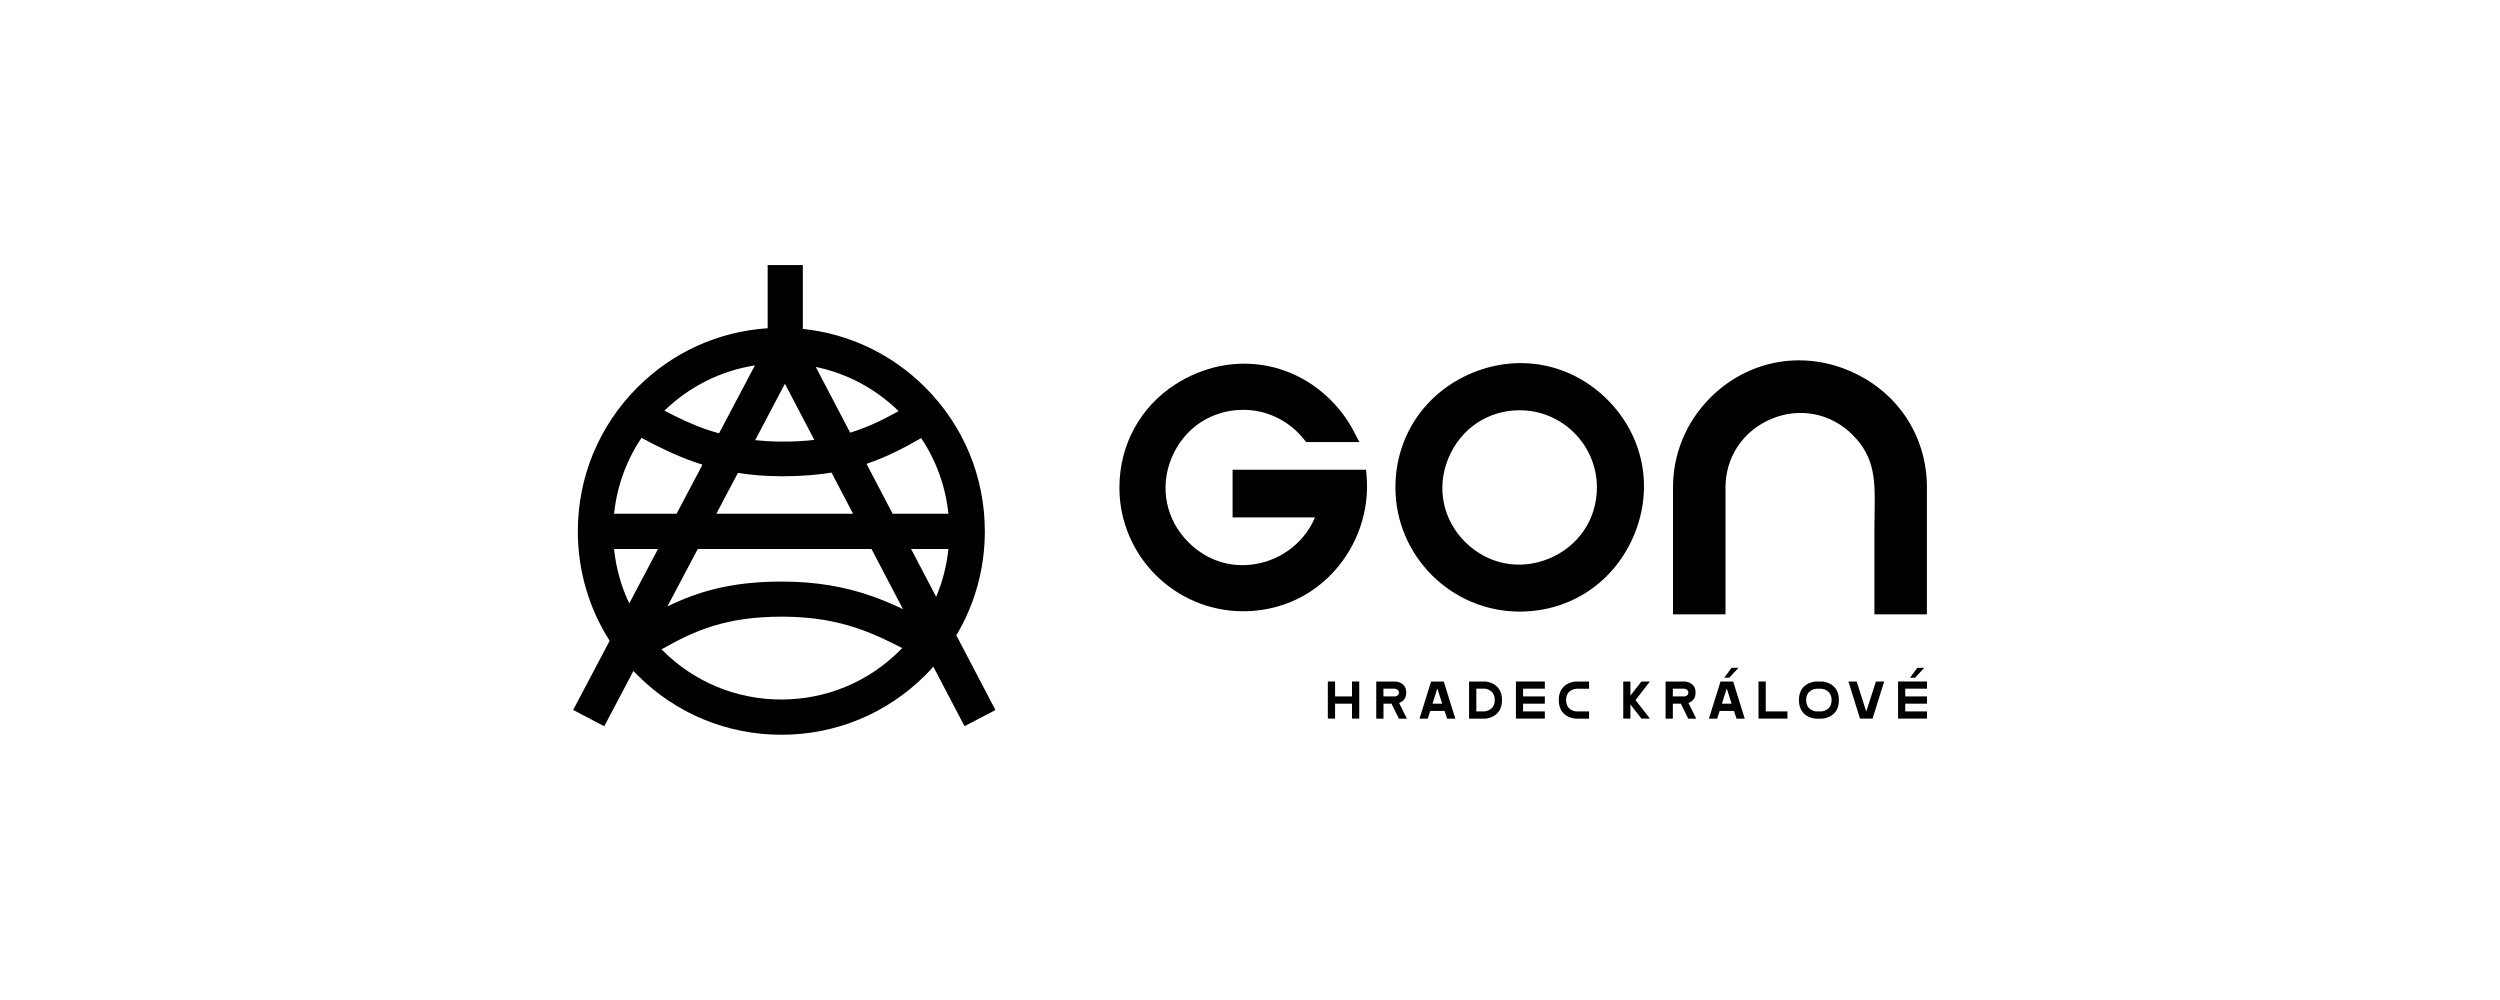<?xml version="1.0" encoding="UTF-8"?>
<svg id="Vrstva_1" data-name="Vrstva 1" xmlns="http://www.w3.org/2000/svg" width="300" height="120" viewBox="0 0 300 120">
  <g>
    <path d="M118.9,85.49l.55-.29-4.69-8.96c2.23-3.74,3.42-8.02,3.42-12.48,0-6.52-2.54-12.66-7.15-17.27-4-4-9.14-6.44-14.69-7.02v-7.66h-.62s-2.98,0-2.98,0h0s-.62,0-.62,0v7.58c-5.91.39-11.41,2.87-15.63,7.1-4.61,4.61-7.15,10.75-7.15,17.27,0,4.72,1.33,9.24,3.82,13.13l-4.38,8.3,1.1.58h0s2.08,1.09,2.08,1.09h0l.55.29,3.5-6.63c.16.17.32.34.49.5,4.61,4.61,10.75,7.15,17.27,7.15s12.66-2.54,17.27-7.15c.33-.33.65-.67.96-1.02l3.74,7.14.59-.31,2.04-1.06h0s.46-.24.46-.24l.09-.05h0ZM88.55,56.75c1.64.26,3.34.39,5.16.4.09,0,.18,0,.27,0,2.18,0,4.09-.16,5.8-.44l2.59,4.94h-16.41l2.59-4.9ZM93.72,52.99c-1.08,0-2.11-.07-3.1-.17l3.57-6.77,3.53,6.74c-1.21.14-2.54.21-4,.2ZM104.58,65.88l3.78,7.22c-1.19-.57-2.44-1.11-3.79-1.58-3.3-1.15-6.64-1.7-10.5-1.73-6.25-.04-10.33,1.2-13.98,2.98l3.64-6.89h20.85ZM107.12,61.65l-3.14-5.99c2.41-.81,4.47-1.89,6.56-3.09,1.81,2.71,2.93,5.81,3.27,9.08h-6.69ZM83.36,55.45c.31.11.63.21.94.31l-3.11,5.89h-7.5c.34-3.28,1.47-6.4,3.29-9.11,1.97,1.06,4.03,2.09,6.37,2.91ZM109.33,65.88h4.48c-.21,1.99-.7,3.93-1.47,5.74l-3.01-5.74ZM102.02,51.92l-4.13-7.89c3.73.77,7.16,2.59,9.94,5.3-1.86,1.04-3.68,1.94-5.81,2.59ZM86.29,52c-.52-.15-1.04-.3-1.56-.48-1.76-.61-3.41-1.41-5-2.24,3.02-2.92,6.78-4.79,10.86-5.43l-4.31,8.16ZM78.96,65.88l-3.45,6.53c-.97-2.04-1.59-4.24-1.82-6.53h5.27ZM93.81,74c.08,0,.16,0,.24,0,3.38.02,6.28.5,9.14,1.5,1.78.62,3.46,1.43,5.07,2.27-.08.09-.16.17-.25.26-3.81,3.81-8.87,5.91-14.26,5.91s-10.45-2.1-14.26-5.91c-.04-.04-.07-.08-.11-.11,3.99-2.26,7.74-3.92,14.42-3.92Z"/>
    <g>
      <path d="M192.89,47.96c-4.33-4.33-10.54-5.56-16.2-3.22-5.7,2.36-9.24,7.63-9.24,13.75,0,8.21,6.7,14.9,14.91,14.9,6.12,0,11.39-3.54,13.75-9.24,2.34-5.66,1.11-11.86-3.22-16.19,0,0,0,0,0,0ZM191.63,58.49c0,3.8-2.2,7.07-5.75,8.54-3.52,1.46-7.37.69-10.07-2-2.69-2.69-3.46-6.54-2-10.05,1.47-3.55,4.75-5.75,8.55-5.75,5.11,0,9.27,4.16,9.27,9.27Z"/>
      <path d="M221.8,44.44c-5.79-2.4-12.14-1.14-16.57,3.29-2.88,2.89-4.47,6.71-4.47,10.76v15.23h6.3v-15.23c0-3.66,2.12-6.82,5.55-8.24,3.39-1.4,7.11-.66,9.7,1.93,2.76,2.76,2.71,5.58,2.64,9.48v.1c-.01.55-.02,1.11-.02,1.68v10.28h6.3v-15.23c0-6.26-3.62-11.64-9.44-14.05Z"/>
      <path d="M163.93,56.37h-16s-.02.01-.02.01v5.71h9.89c-.72,1.71-1.96,3.17-3.52,4.19-.88.57-1.87,1.01-2.93,1.26-3.2.79-6.38-.11-8.74-2.47-2.71-2.71-3.48-6.58-2.02-10.12.76-1.83,2-3.31,3.55-4.31,1.46-.94,3.19-1.46,5.04-1.46,2.4,0,4.67.92,6.42,2.58.29.28.58.59.86.94l.28.35h6.36,0s.02-.01.02-.01l-.71-1.36c-.69-1.32-1.61-2.56-2.72-3.67-2.82-2.82-6.51-4.37-10.38-4.37-1.96,0-3.9.39-5.76,1.17-.9.37-1.74.82-2.53,1.33-4.18,2.7-6.69,7.24-6.69,12.37,0,8.19,6.66,14.84,14.85,14.84,2.95,0,5.72-.83,8.08-2.37,1.04-.68,2-1.5,2.85-2.44,2.79-3.09,4.21-7.21,3.89-11.31l-.07-.85Z"/>
    </g>
  </g>
  <g>
    <g>
      <polygon points="162.24 83.57 160.21 83.57 160.21 81.78 159.34 81.78 159.34 83.57 159.34 84.44 159.34 86.23 160.21 86.23 160.21 84.44 162.24 84.44 162.24 86.23 163.11 86.23 163.11 81.78 162.24 81.78 162.24 83.57"/>
      <path d="M168.75,83.11c0-1.3-1.31-1.33-1.31-1.33h-2.29v4.46h.87v-1.8h.96l.89,1.8h.96l-.94-1.89c.38-.13.86-.45.86-1.24ZM167.31,83.57h-1.3v-.93h1.3s.56,0,.56.47-.56.47-.56.47Z"/>
      <path d="M171.73,81.78l-1.39,4.46h.99l.3-.93h1.72l.3.93h.99l-1.39-4.46h-1.51ZM171.9,84.44l.58-1.83.58,1.83h-1.17Z"/>
      <path d="M178.2,81.78h-1.91v4.46h1.91s2.04-.06,2.04-2.23-2.04-2.23-2.04-2.23ZM178.17,85.37h-1.01v-2.73h1.01s1.2.07,1.2,1.36-1.2,1.36-1.2,1.36Z"/>
      <polygon points="181.91 82.18 181.91 82.64 181.91 83.57 181.91 84.44 181.91 85.37 181.91 85.8 181.91 86.23 185.38 86.23 185.38 85.37 182.77 85.37 182.77 84.44 185.38 84.44 185.38 83.57 182.77 83.57 182.77 82.64 185.38 82.64 185.38 81.78 181.91 81.78 181.91 82.18"/>
      <path d="M187.05,84.01c0,2.17,2.04,2.23,2.04,2.23h1.6v-.87h-1.56s-1.2-.07-1.2-1.36,1.2-1.36,1.2-1.36h1.56v-.87h-1.6s-2.04.06-2.04,2.23Z"/>
    </g>
    <g>
      <polygon points="196.97 81.78 195.65 83.47 195.65 81.78 194.79 81.78 194.79 86.23 195.65 86.23 195.65 84.54 196.97 86.23 197.99 86.23 196.26 84.01 197.99 81.78 196.97 81.78"/>
      <path d="M203.47,83.11c0-1.3-1.31-1.33-1.31-1.33h-2.29v4.46h.87v-1.8h.96l.89,1.8h.96l-.94-1.89c.38-.13.86-.45.86-1.24ZM202.04,83.57h-1.3v-.93h1.3s.56,0,.56.47-.56.47-.56.47Z"/>
      <polygon points="207.78 80.14 206.91 81.33 207.51 81.33 208.62 80.14 207.78 80.14"/>
      <path d="M206.46,81.78l-1.39,4.46h.99l.3-.93h1.72l.3.93h.99l-1.39-4.46h-1.51ZM206.63,84.44l.58-1.83.58,1.83h-1.17Z"/>
      <polygon points="211.89 81.78 211.02 81.78 211.02 85.37 211.02 86.23 211.89 86.23 214.49 86.23 214.49 85.37 211.89 85.37 211.89 81.78"/>
      <path d="M218.63,81.78h-.72s-2.04.06-2.04,2.23,2.04,2.23,2.04,2.23h.72s2.04-.06,2.04-2.23-2.04-2.23-2.04-2.23ZM218.59,85.37h-.65s-1.2-.07-1.2-1.36,1.2-1.36,1.2-1.36h.65s1.2.07,1.2,1.36-1.2,1.36-1.2,1.36Z"/>
      <polygon points="223.95 85.39 222.8 81.78 221.81 81.78 223.2 86.23 224.71 86.23 226.1 81.78 225.11 81.78 223.95 85.39"/>
      <polygon points="230.91 80.14 230.07 80.14 229.2 81.33 229.8 81.33 230.91 80.14"/>
      <polygon points="231.24 82.64 231.24 81.78 227.77 81.78 227.77 82.18 227.77 82.64 227.77 83.57 227.77 84.44 227.77 85.37 227.77 85.8 227.77 86.23 231.24 86.23 231.24 85.37 228.63 85.37 228.63 84.44 231.24 84.44 231.24 83.57 228.63 83.57 228.63 82.64 231.24 82.64"/>
    </g>
  </g>
</svg>
